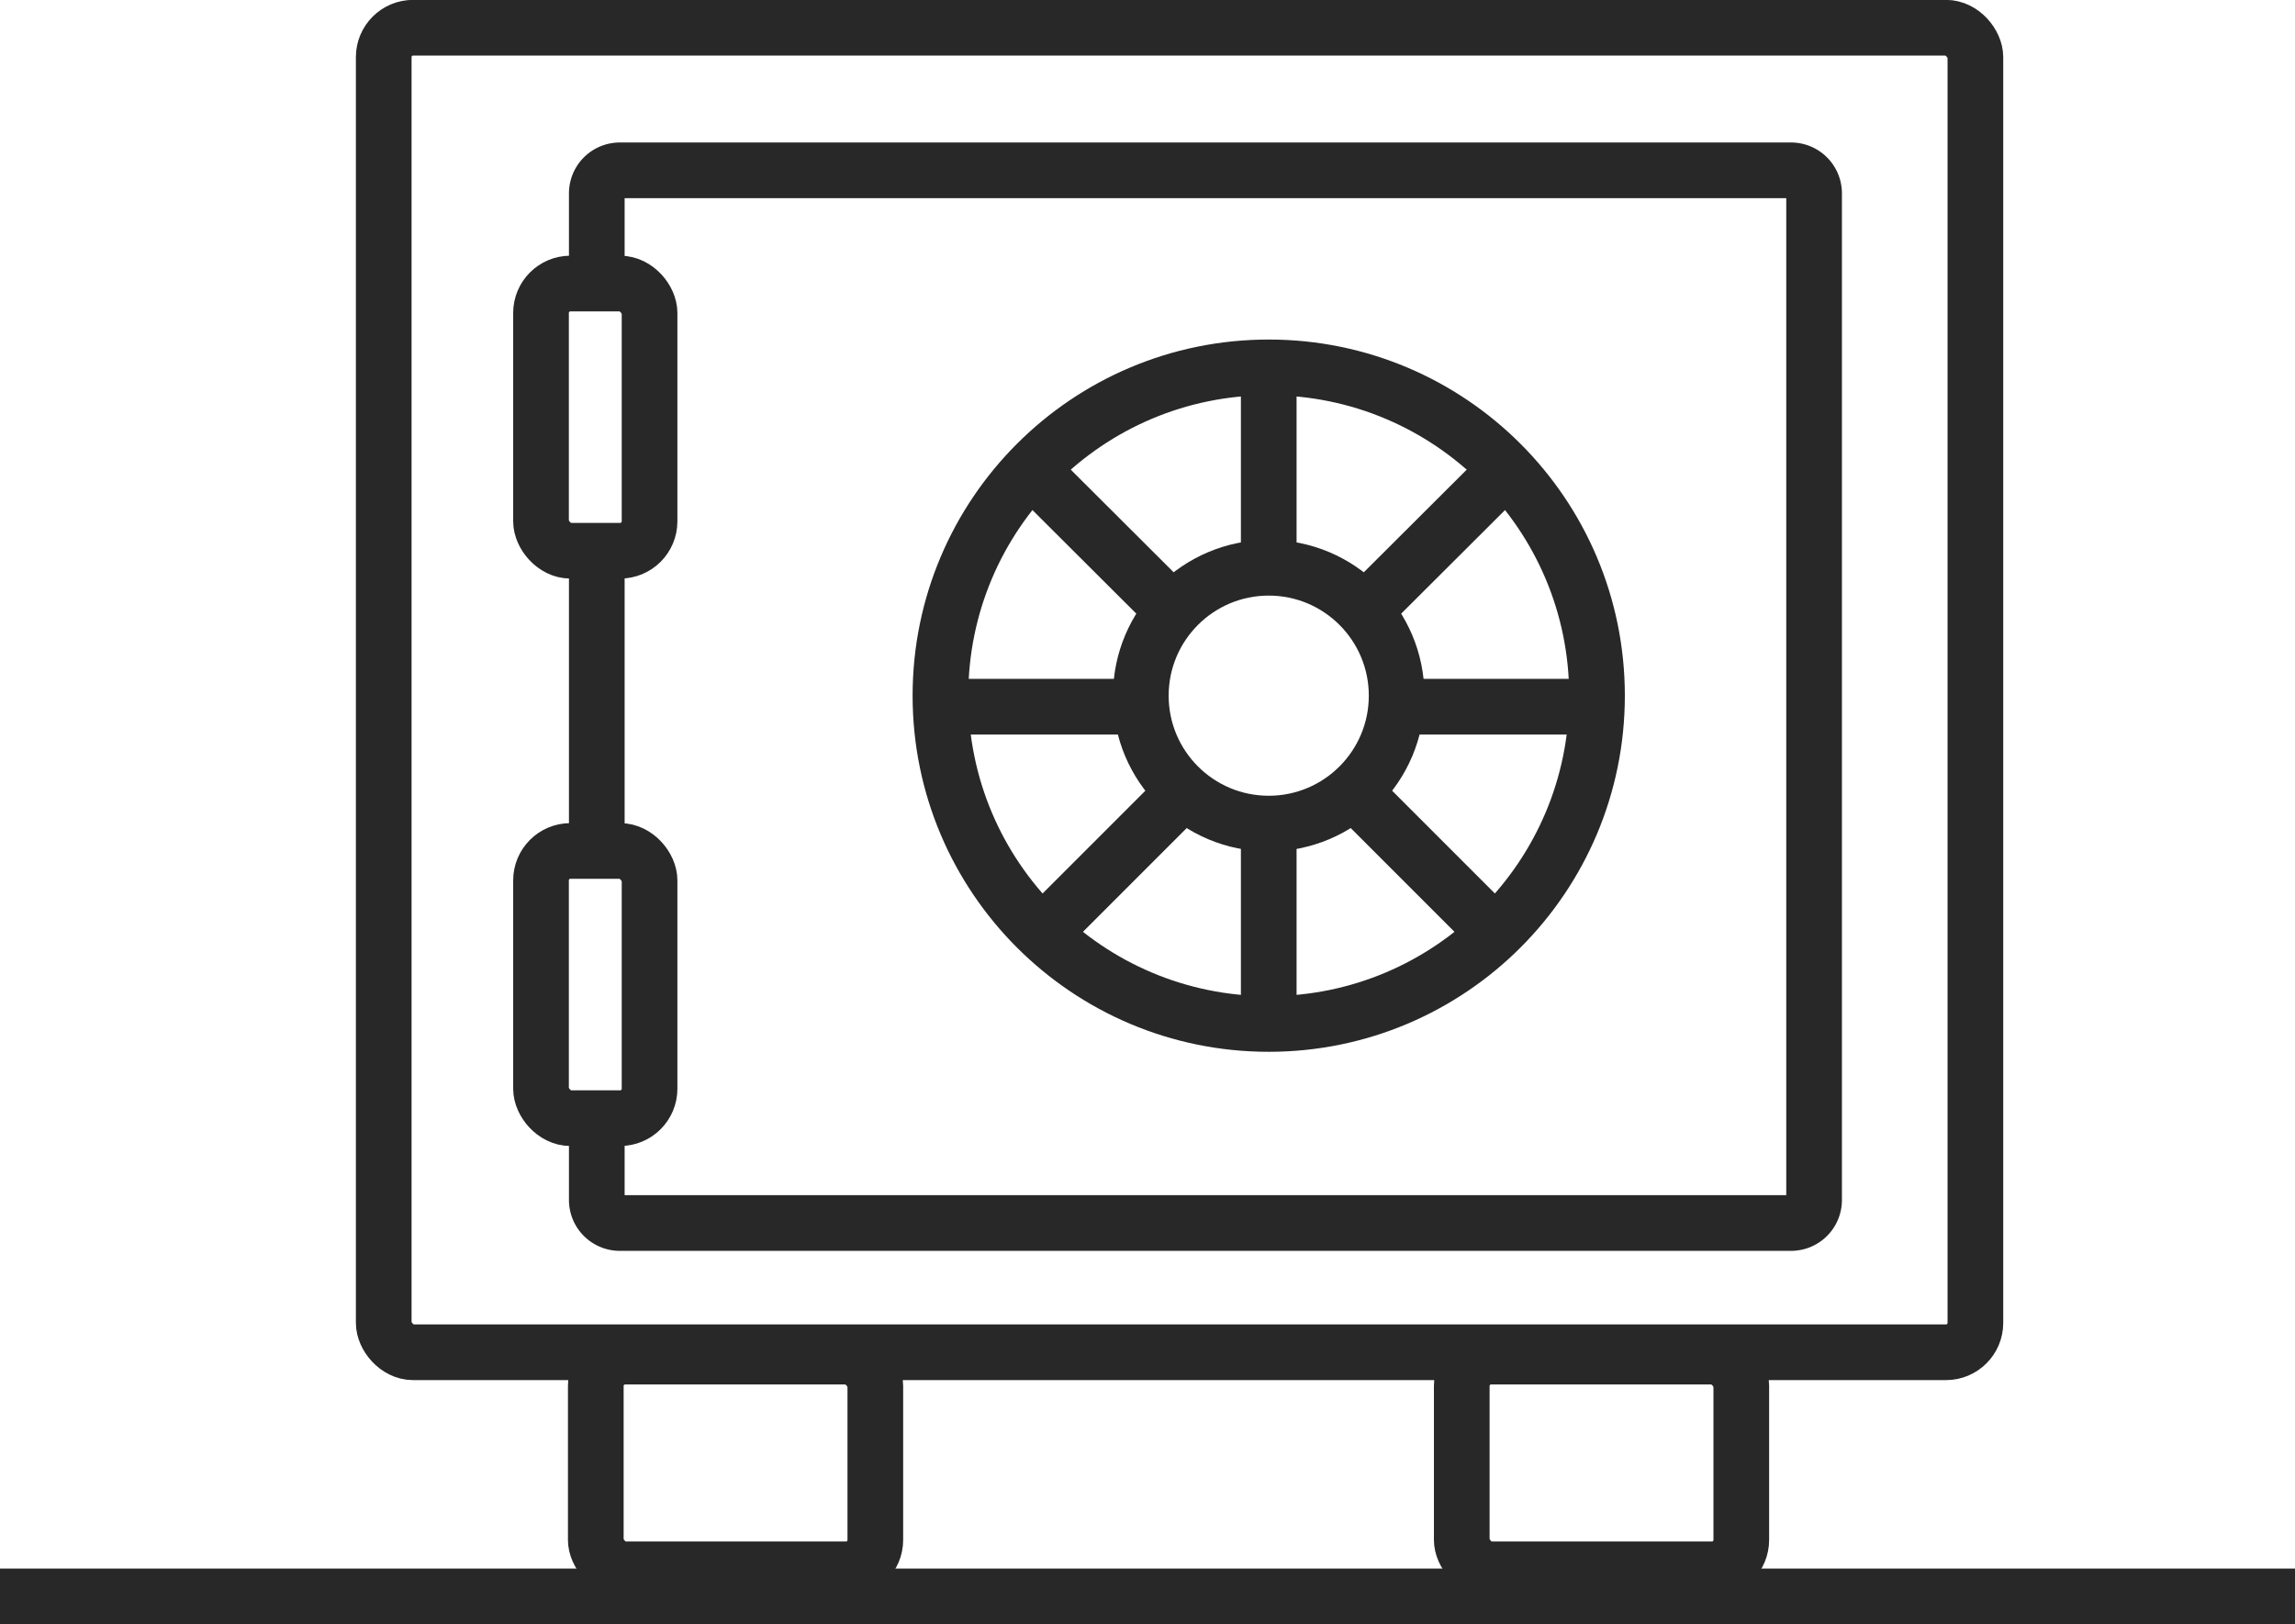 <svg xmlns="http://www.w3.org/2000/svg" viewBox="0 0 68.72 48.63"><line y1="47.8" x2="68.72" y2="47.8" style="fill:none;stroke:#282828;stroke-linejoin:round;stroke-width:1.667px"/><rect x="11.49" y="0.83" width="47.66" height="39.66" rx="0.88" style="fill:none;stroke:#282828;stroke-linejoin:round;stroke-width:1.667px"/><line x1="17.87" y1="25.04" x2="17.87" y2="16.48" style="fill:none;stroke:#282828;stroke-linejoin:round;stroke-width:1.667px"/><path d="M17.87,8.48V5.79a.69.69,0,0,1,.69-.69H53.63a.69.69,0,0,1,.69.69V35.94a.69.69,0,0,1-.69.68H18.56a.69.69,0,0,1-.69-.68v-2.4" style="fill:none;stroke:#282828;stroke-linejoin:round;stroke-width:1.667px"/><circle cx="37.99" cy="20.83" r="9.83" style="fill:none;stroke:#282828;stroke-linejoin:round;stroke-width:1.667px"/><circle cx="37.99" cy="20.83" r="3.83" style="fill:none;stroke:#282828;stroke-linejoin:round;stroke-width:1.667px"/><line x1="37.99" y1="24.81" x2="37.99" y2="30.66" style="fill:none;stroke:#282828;stroke-linejoin:round;stroke-width:1.667px"/><line x1="37.99" y1="11" x2="37.99" y2="16.43" style="fill:none;stroke:#282828;stroke-linejoin:round;stroke-width:1.667px"/><line x1="40.73" y1="23.9" x2="44.71" y2="27.88" style="fill:none;stroke:#282828;stroke-linejoin:round;stroke-width:1.667px"/><line x1="31.04" y1="14.22" x2="34.95" y2="18.12" style="fill:none;stroke:#282828;stroke-linejoin:round;stroke-width:1.667px"/><line x1="41.76" y1="21.16" x2="47.49" y2="21.16" style="fill:none;stroke:#282828;stroke-linejoin:round;stroke-width:1.667px"/><line x1="28.51" y1="21.16" x2="33.95" y2="21.16" style="fill:none;stroke:#282828;stroke-linejoin:round;stroke-width:1.667px"/><line x1="40.8" y1="18.35" x2="44.71" y2="14.45" style="fill:none;stroke:#282828;stroke-linejoin:round;stroke-width:1.667px"/><line x1="31.27" y1="27.88" x2="35.3" y2="23.85" style="fill:none;stroke:#282828;stroke-linejoin:round;stroke-width:1.667px"/><rect x="17.84" y="40.62" width="8.37" height="6.37" rx="0.88" style="fill:none;stroke:#282828;stroke-linejoin:round;stroke-width:1.667px"/><rect x="43.77" y="40.62" width="8.37" height="6.37" rx="0.88" style="fill:none;stroke:#282828;stroke-linejoin:round;stroke-width:1.667px"/><rect x="16.2" y="25.48" width="3.25" height="8" rx="0.88" transform="translate(35.65 58.96) rotate(-180)" style="fill:none;stroke:#282828;stroke-linejoin:round;stroke-width:1.667px"/><rect x="16.2" y="8.48" width="3.25" height="8" rx="0.88" transform="translate(35.65 24.97) rotate(-180)" style="fill:none;stroke:#282828;stroke-linejoin:round;stroke-width:1.667px"/></svg>